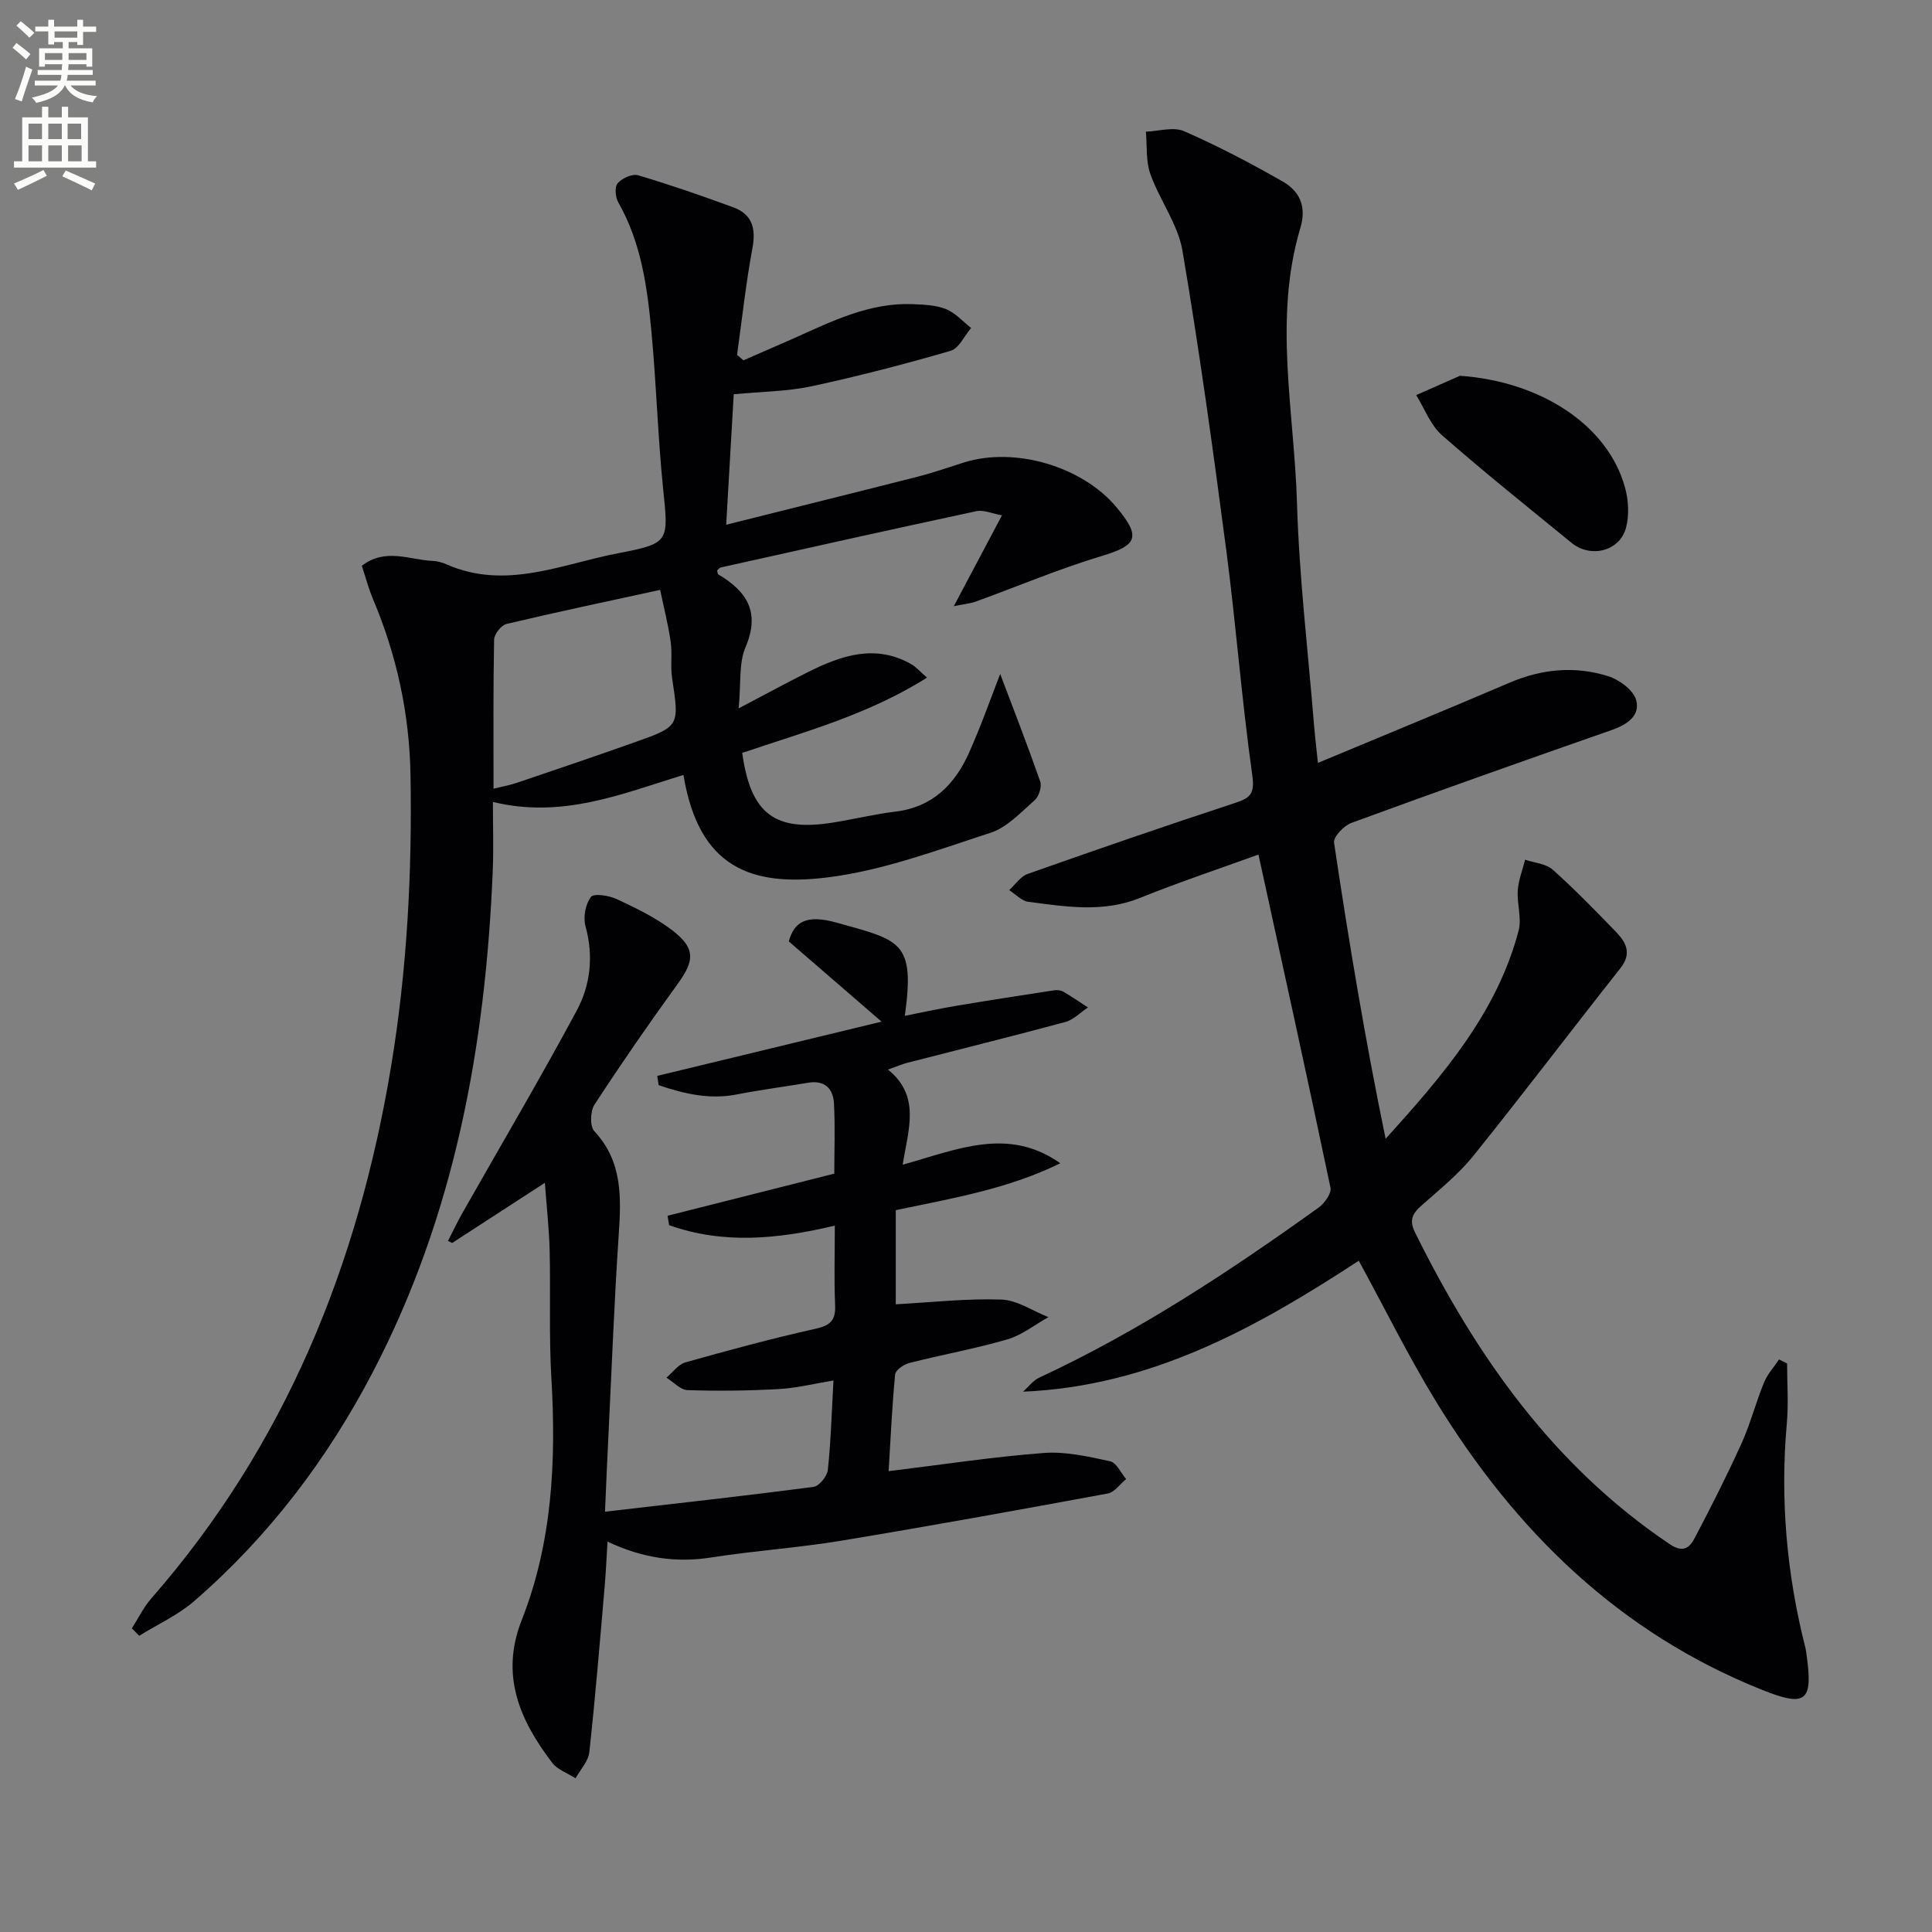 <svg enable-background="new 0 0 400 400" viewBox="0 0 400 400" xmlns="http://www.w3.org/2000/svg"><rect x="0" y="0" width="400" height="400" fill="#808080" stroke="none"/><path d="m2.6 9.9.8-1c.9.7 1.9 1.4 2.9 2.3l-.9 1.1c-1.1-1-2-1.8-2.8-2.4zm.5 10.6c.9-2.1 1.6-4.3 2.3-6.7.4.2.8.4 1.3.6-.7 2.1-1.5 4.3-2.2 6.6zm.3-15.2.9-.9c1 .8 2 1.6 2.8 2.4l-1 1c-.9-.9-1.8-1.7-2.7-2.5zm12.6-1.2h1.2v1.4h2.7v1.1h-2.7v2.7h-1.2v-.6h-1.8v1.3h4.9v3.8h-1.2v-.5h-3.7c0 .4-.1.9-.1 1.2h5.1v1h-5.2c0 .5-.1.9-.2 1.2h6v1h-5.2c1.1 1.3 2.9 2 5.5 2.2-.4.4-.7.8-.9 1.3-2.9-.5-4.8-1.6-5.7-3.5h-.1c-.8 1.7-2.7 2.9-5.9 3.6-.2-.4-.6-.8-.9-1.1 2.8-.6 4.6-1.4 5.4-2.5h-4.8v-1h5.3c.1-.3.2-.7.2-1.2h-4.9v-1h5c0-.4 0-.8.1-1.2h-3.6v.5h-1.2v-3.8h4.9v-1.3h-1.8v.5h-1.2v-2.7h-2.7v-1h2.7v-1.4h1.2v1.4h4.8zm-6.7 8.3h3.6c0-.4 0-.9 0-1.4h-3.6zm1.9-4.6h4.8v-1.3h-4.7v1.3zm6.7 3.2h-3.7v1.4h3.7z" fill="#fbfcfa"/><path d="m8.7 22.1h1.3v2.2h2.8v-2.2h1.3v2.2h4.1v9.1h1.7v1.3h-17v-1.3h1.7v-9.1h4.1zm.3 13.1.7 1.2c-1.8.9-3.8 1.9-6 2.9-.2-.4-.5-.8-.8-1.3 2.3-1 4.4-1.9 6.1-2.8zm-3.1-6.4h2.8v-3.2h-2.8zm0 4.6h2.8v-3.3h-2.8zm4.1-4.6h2.8v-3.2h-2.8zm0 4.6h2.8v-3.3h-2.8zm3.6 1.9c2.1.9 4.1 1.8 6.1 2.7l-.7 1.4c-2.2-1.1-4.2-2-6.1-2.9zm3.2-9.7h-2.8v3.2h2.8zm-2.7 7.8h2.8v-3.3h-2.8z" fill="#fbfcfa"/><g fill="#010104"><path d="m370 282.29c0 4.15.31 8.32-.06 12.43-1.4 15.72-.03 31.18 3.85 46.44.12.48.17.98.24 1.48 1.36 9.64-.12 10.85-9.1 7.27-29.67-11.82-51.21-32.94-67.6-59.72-5.7-9.32-10.55-19.16-16.01-29.17-21.03 13.75-42.93 26-69.51 27.11 1.11-.98 2.06-2.3 3.34-2.9 20.6-9.57 39.46-22.01 57.85-35.21 1.23-.88 2.71-2.95 2.46-4.13-4.82-22.99-9.88-45.93-14.91-68.96-7.8 2.83-16.28 5.65-24.54 8.98-7.69 3.1-15.38 1.8-23.1.8-1.4-.18-2.65-1.58-3.97-2.42 1.26-1.14 2.34-2.82 3.82-3.35 14.25-5.03 28.53-9.97 42.89-14.68 3.23-1.06 4.16-1.88 3.62-5.78-2.18-15.45-3.35-31.04-5.38-46.52-2.72-20.72-5.57-41.43-9.07-62.03-.94-5.51-4.73-10.49-6.65-15.9-.96-2.69-.66-5.83-.93-8.77 2.66-.09 5.7-1.06 7.9-.1 6.97 3.04 13.73 6.6 20.34 10.36 3.55 2.02 5.1 5.13 3.74 9.69-5.62 18.87-1.25 37.99-.69 56.97.45 15.26 2.27 30.48 3.51 45.72.2 2.43.49 4.85.82 8.05 13.71-5.72 26.74-11.07 39.69-16.61 6.71-2.87 13.58-3.5 20.44-1.33 2.28.72 5.16 2.85 5.75 4.9.92 3.24-1.83 5.1-5.01 6.22-18.02 6.29-36.01 12.67-53.93 19.24-1.56.57-3.78 2.9-3.6 4.1 3.06 20.45 6.45 40.85 10.68 61.31 11.84-13.12 23.04-26.04 27.53-43.09.68-2.58-.37-5.57-.17-8.34.15-2.14.99-4.24 1.52-6.36 1.93.66 4.32.82 5.72 2.07 4.59 4.1 8.89 8.53 13.17 12.96 2.07 2.15 3.21 4.44.84 7.44-10.2 12.89-20.12 26.01-30.43 38.82-3.1 3.85-7.06 7.04-10.8 10.35-1.87 1.66-2.53 3.04-1.3 5.52 12.65 25.56 28.63 48.34 52.75 64.56 2.81 1.89 4.12.69 5.15-1.26 3.39-6.44 6.69-12.95 9.69-19.58 1.84-4.06 2.96-8.45 4.65-12.59.71-1.74 2.06-3.22 3.13-4.82.58.28 1.13.55 1.67.83z"/><path d="m152.93 146.66c5.67-2.97 10.02-5.35 14.45-7.56 6.86-3.42 13.85-5.8 21.28-1.6.94.53 1.68 1.42 3.27 2.79-12.22 7.72-25.47 11.25-38.26 15.59 1.75 12.68 6.77 16.4 19 14.39 4.26-.7 8.47-1.72 12.75-2.24 7.65-.93 12.27-5.61 15.2-12.16 2.55-5.71 4.63-11.64 6.46-16.33 2.6 6.88 5.59 14.54 8.29 22.29.37 1.06-.28 3.08-1.17 3.86-2.84 2.5-5.7 5.62-9.12 6.73-11.16 3.62-22.4 7.86-33.92 9.26-15.68 1.9-26.5-2.05-29.66-21.24-12.62 3.88-25.05 9.11-39.45 5.59 0 5.02.16 9.64-.03 14.23-1.49 36.23-7.87 71.3-24.84 103.83-9.41 18.04-21.55 34.02-36.94 47.37-3.36 2.92-7.59 4.84-11.42 7.21-.51-.51-1.02-1.03-1.52-1.54 1.33-2.08 2.43-4.37 4.04-6.21 27.75-31.74 42.86-69.12 49.66-110.31 3.29-19.95 4.34-39.99 3.99-60.16-.22-12.62-2.83-24.72-7.74-36.35-.95-2.25-1.57-4.64-2.34-6.96 4.95-3.8 9.92-1.19 14.71-1.01.97.04 1.99.34 2.89.74 12.21 5.35 23.76-.08 35.43-2.32 10.8-2.07 10.47-2.39 9.34-13.48-1.09-10.75-1.39-21.57-2.4-32.33-.87-9.26-2.11-18.5-6.87-26.83-.61-1.07-.79-3.24-.13-3.98.92-1.04 3.04-2 4.25-1.64 6.65 1.98 13.22 4.25 19.73 6.65 3.91 1.45 4.68 4.39 3.92 8.47-1.36 7.3-2.15 14.7-3.18 22.06.44.38.87.75 1.31 1.13 3.5-1.53 7.01-3.03 10.49-4.58 7.88-3.53 15.67-7.42 24.65-7.05 2.3.1 4.76.2 6.84 1.04 1.93.78 3.46 2.56 5.17 3.9-1.4 1.63-2.52 4.22-4.24 4.72-9.52 2.77-19.14 5.27-28.83 7.35-4.98 1.07-10.19 1.08-16.08 1.65-.5 8.63-1 17.3-1.56 27.01 13.8-3.46 26.81-6.68 39.8-9.99 3.21-.82 6.35-1.94 9.52-2.93 10.53-3.26 24.46.86 31.51 9.33 5.13 6.16 4.29 7.85-3.12 10.08-8.82 2.65-17.36 6.27-26.04 9.42-1.13.41-2.37.51-4.54.95 3.52-6.63 6.52-12.3 9.97-18.81-2.1-.37-3.81-1.17-5.28-.86-17.67 3.78-35.3 7.73-52.94 11.66-.28.06-.5.4-.76.62.09.29.08.72.27.83 5.92 3.51 8.7 7.83 5.61 15.06-1.42 3.33-.91 7.48-1.42 12.66zm-50.75 16.63c2.06-.51 3.5-.76 4.87-1.23 8.17-2.77 16.34-5.53 24.47-8.42 9.22-3.28 9.13-3.32 7.63-13.26-.37-2.45.06-5.02-.29-7.47-.5-3.52-1.39-6.98-2.18-10.78-11.19 2.44-21.54 4.61-31.83 7.06-1.08.26-2.53 2.11-2.55 3.24-.2 9.97-.12 19.95-.12 30.86z"/><path d="m125.26 312.98c15.18-1.76 29.19-3.3 43.17-5.14 1.16-.15 2.82-2.19 2.96-3.49.63-5.92.8-11.89 1.17-18.54-3.94.65-7.59 1.57-11.27 1.78-6.3.35-12.63.43-18.93.22-1.49-.05-2.92-1.68-4.38-2.58 1.3-1.08 2.43-2.74 3.92-3.16 8.94-2.52 17.91-4.95 26.97-6.97 3.1-.69 4.17-1.79 4.03-4.91-.23-5.3-.06-10.62-.06-16.44-11.82 2.82-23.15 3.89-34.3-.09-.11-.65-.22-1.3-.33-1.95 11.35-2.87 22.71-5.74 34.52-8.72 0-4.69.2-9.65-.07-14.59-.17-3.03-1.95-4.81-5.36-4.23-4.91.83-9.85 1.46-14.73 2.42-5.72 1.12-10.99-.15-16.21-1.92-.09-.64-.18-1.28-.28-1.92 14.91-3.6 29.81-7.21 46.44-11.23-7.12-6.15-13.07-11.3-19.21-16.61 1.1-4 3.57-5.65 9.86-3.9 13.3 3.71 16.29 3.85 14.17 19.3 3.76-.74 7.25-1.5 10.77-2.09 6.7-1.12 13.41-2.16 20.12-3.19.62-.1 1.41-.01 1.94.3 1.74 1.01 3.4 2.16 5.08 3.25-1.56 1.03-2.99 2.56-4.71 3.02-10.88 2.94-21.82 5.64-32.73 8.45-1.11.28-2.16.76-3.96 1.4 6.84 5.51 4.18 12.43 3.04 19.69 11.25-3.13 21.82-7.94 32.63-.3-10.7 5.29-22.36 7.26-34.06 9.71v19.49c7.4-.4 14.64-1.23 21.85-.98 3.29.11 6.5 2.36 9.75 3.64-2.82 1.57-5.46 3.72-8.48 4.6-6.67 1.94-13.54 3.17-20.28 4.88-1.16.29-2.88 1.47-2.97 2.37-.64 6.57-.93 13.18-1.35 20.04 11.12-1.36 21.6-2.97 32.14-3.77 4.52-.34 9.22.75 13.72 1.72 1.31.28 2.22 2.4 3.31 3.68-1.26 1.03-2.39 2.74-3.78 2.99-18.43 3.4-36.87 6.75-55.36 9.8-8.85 1.46-17.83 2.05-26.69 3.44-7.34 1.15-14.21.17-21.54-3.27-.21 3.32-.33 6.37-.6 9.4-.99 11.4-1.92 22.82-3.17 34.2-.21 1.88-1.86 3.6-2.85 5.39-1.64-1.05-3.73-1.75-4.83-3.2-6.71-8.8-10.82-18.11-6.32-29.53 6.34-16.09 7.15-32.94 6.15-50.03-.52-8.81-.15-17.66-.36-26.49-.11-4.44-.61-8.87-.99-14.03-6.75 4.38-12.97 8.41-19.19 12.45-.29-.14-.58-.28-.87-.42.96-1.87 1.86-3.78 2.89-5.61 7.94-14.01 16.14-27.89 23.76-42.07 2.85-5.3 3.53-11.31 1.82-17.47-.51-1.85-.01-4.57 1.12-6.06.6-.8 3.77-.31 5.38.45 4.03 1.9 8.16 3.87 11.64 6.58 4.69 3.67 4.4 6.21.94 10.98-5.94 8.18-11.69 16.51-17.21 24.97-.88 1.35-.99 4.5-.04 5.51 5.9 6.33 5.56 13.79 5.04 21.57-.9 13.44-1.41 26.9-2.07 40.35-.27 5.12-.47 10.22-.76 16.86z"/><path d="m302.27 77.8c16.67 1.16 30.62 10.18 34.18 23.16.72 2.61.88 5.72.2 8.3-1.3 4.88-7.32 6.37-11.29 3.12-9.01-7.37-18.11-14.63-26.84-22.3-2.37-2.08-3.57-5.48-5.31-8.28 3.02-1.32 6.04-2.66 9.06-4z"/></g></svg>
